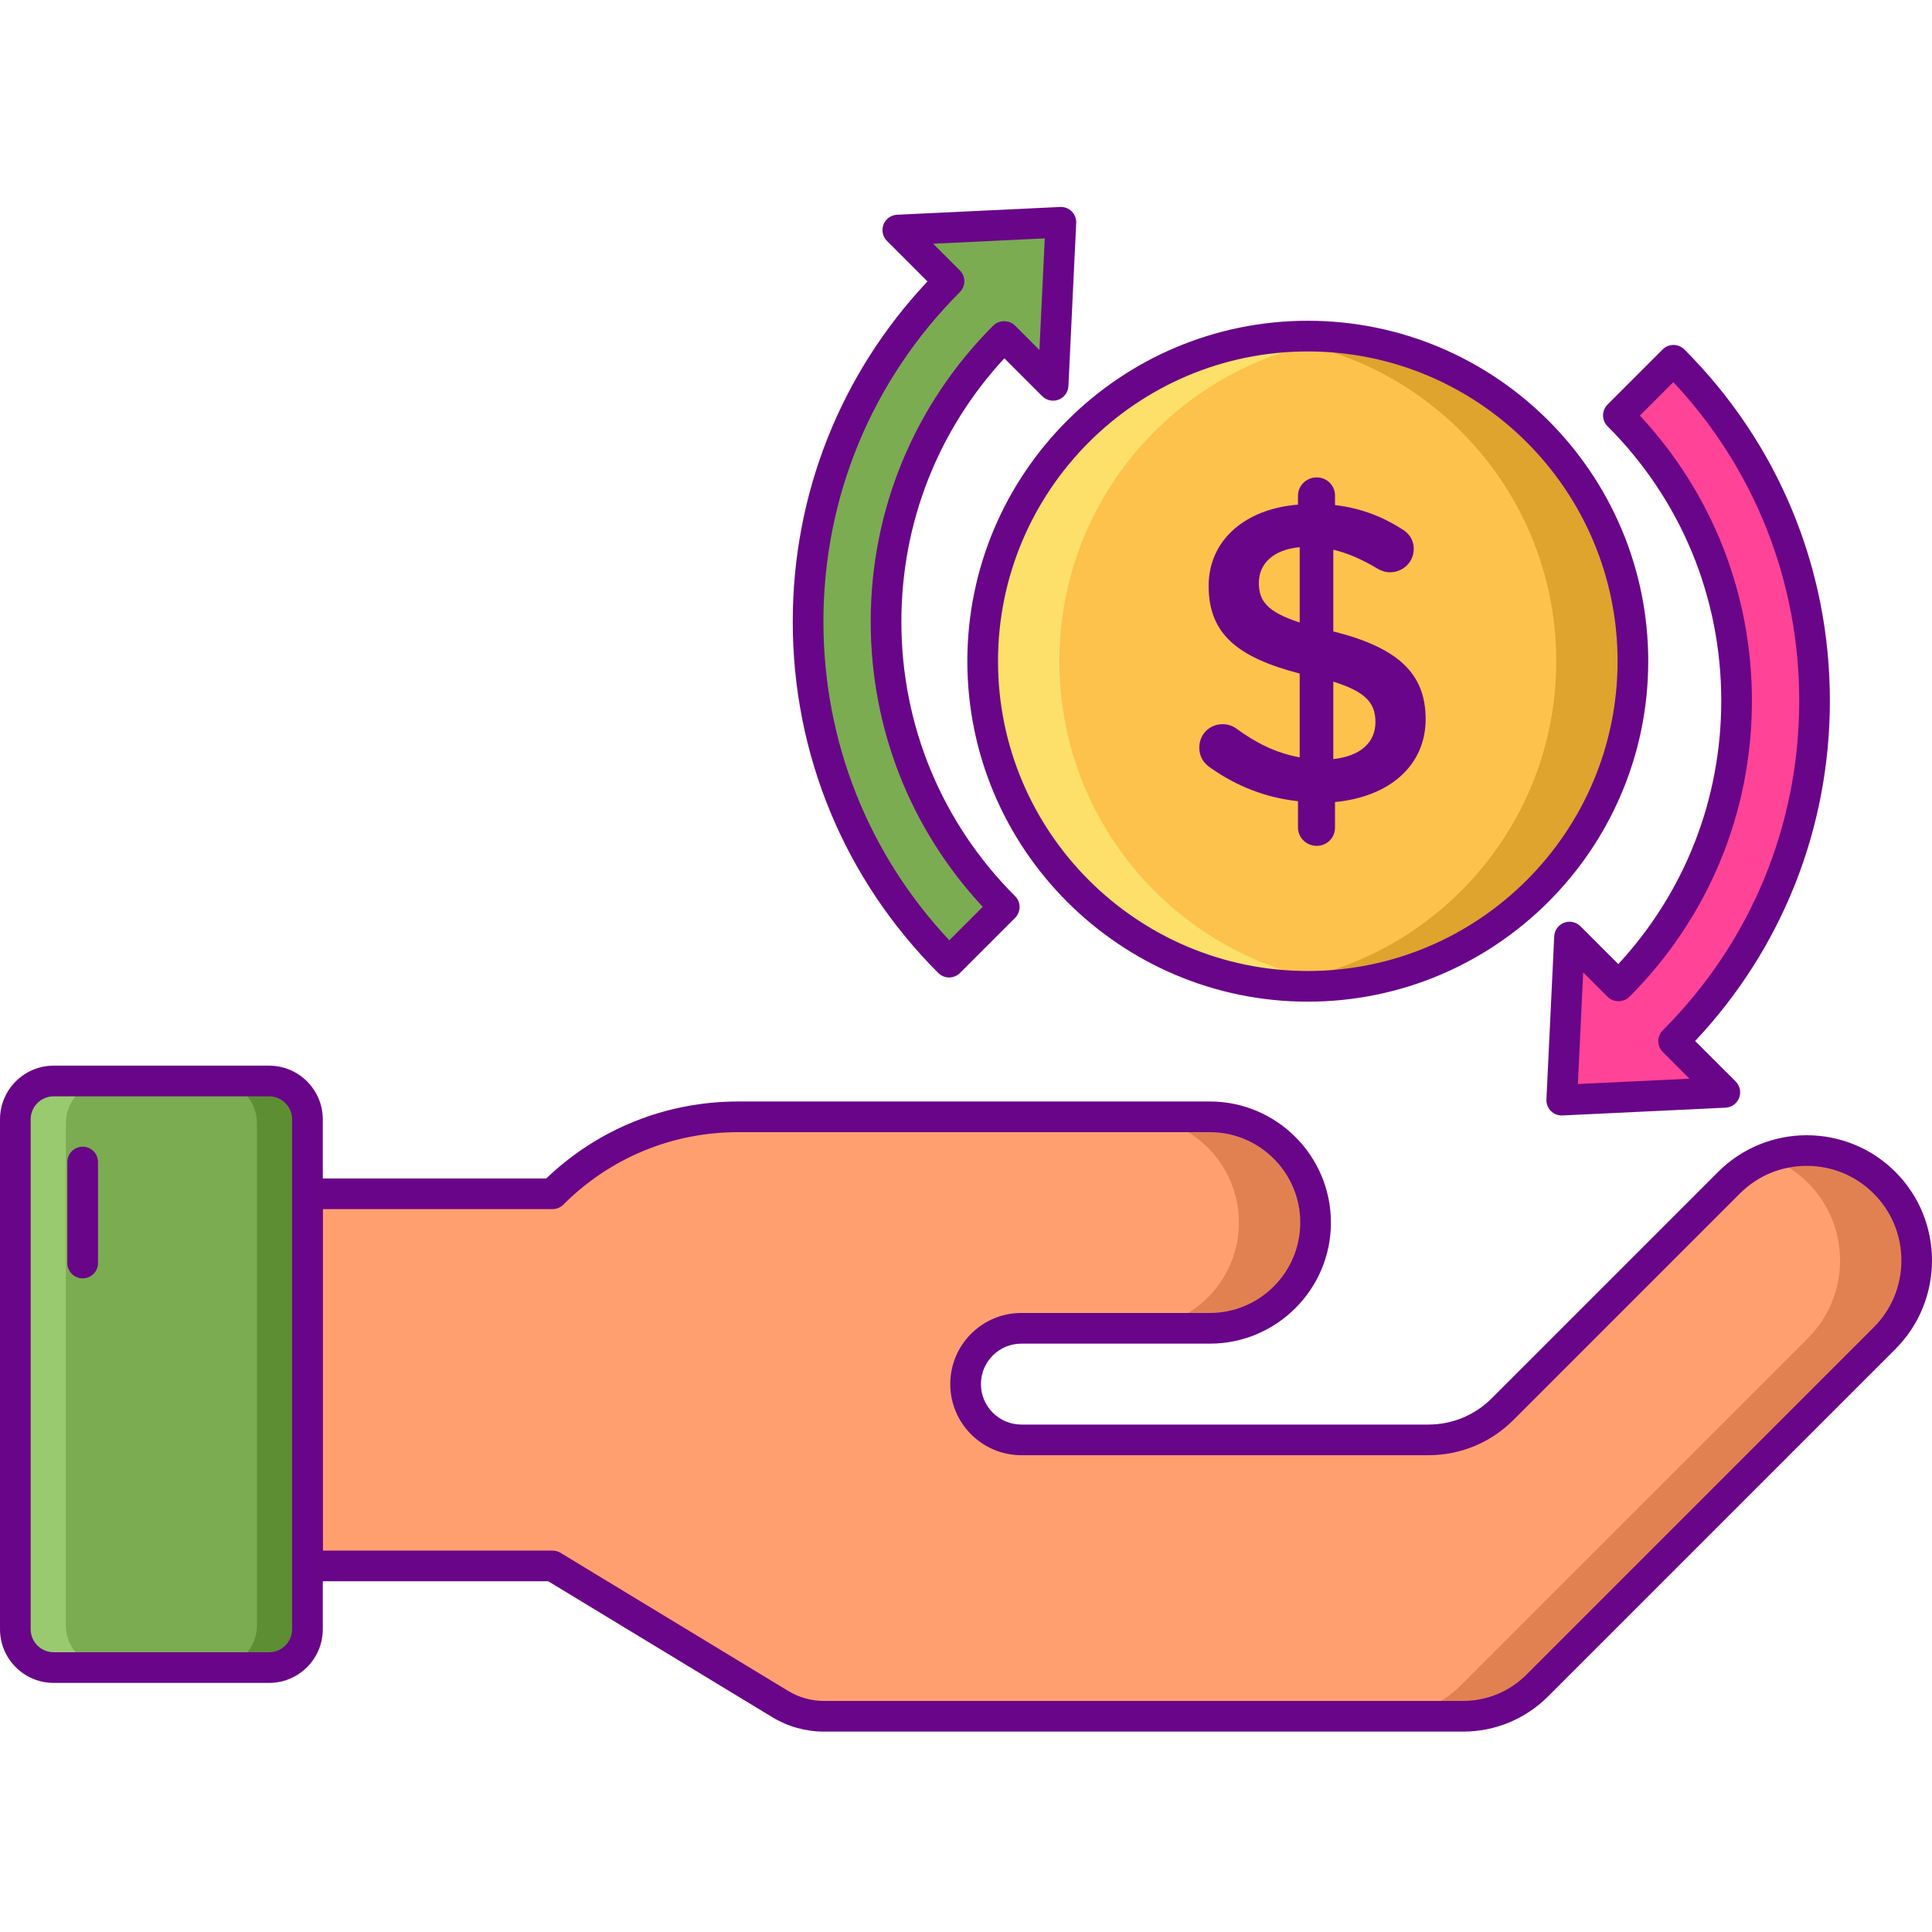 <svg height="503pt" viewBox="0 -53 503.982 503" width="503pt" xmlns="http://www.w3.org/2000/svg"><path d="m266.438 322.117h106.152c7.27 0 14.246-2.887 19.383-8.027l59.055-59.055c11.203-11.203 29.363-11.203 40.57 0 11.203 11.207 11.203 29.367 0 40.57l-90.578 90.578c-5.141 5.141-12.113 8.027-19.383 8.027h-166.711c-4.02 0-7.961-1.102-11.395-3.184l-59.406-36.039h-63.922v-97.07h63.926c12.852-12.852 30.281-20.074 48.461-20.074h123.008c15.234 0 27.586 12.352 27.586 27.586 0 15.234-12.352 27.582-27.586 27.582h-49.16c-8.035 0-14.551 6.516-14.551 14.555 0 8.039 6.516 14.551 14.551 14.551zm0 0" fill="#ff9f70"/><path d="m14 381.512h56.203c5.52 0 10-4.477 10-10v-133.016c0-5.52-4.48-10-10-10h-56.203c-5.523 0-10 4.48-10 10v133.016c0 5.523 4.477 10 10 10zm0 0" fill="#7bac51"/><path d="m69.219 228.496h-13.176c6.062 0 10.98 4.914 10.98 10.98v131.055c0 6.066-4.914 10.98-10.98 10.98h13.176c6.066 0 10.984-4.914 10.984-10.98v-131.055c0-6.062-4.918-10.98-10.984-10.98zm0 0" fill="#5d8e33"/><path d="m14.98 381.512h13.18c-6.066 0-10.98-4.914-10.98-10.98v-131.055c0-6.066 4.914-10.98 10.98-10.98h-13.18c-6.062 0-10.98 4.914-10.98 10.98v131.055c0 6.062 4.914 10.98 10.98 10.98zm0 0" fill="#99ca6f"/><path d="m70.203 385.512h-56.203c-7.719 0-14-6.277-14-14v-133.016c0-7.719 6.281-14 14-14h56.203c7.719 0 14 6.281 14 14v133.016c0 7.719-6.281 14-14 14zm-56.203-153.016c-3.309 0-6 2.691-6 6v133.016c0 3.309 2.691 6 6 6h56.203c3.309 0 6-2.691 6-6v-133.016c0-3.309-2.691-6-6-6zm0 0" fill="#690589"/><path d="m21.57 279.992c-2.207 0-4-1.793-4-4v-26.359c0-2.207 1.793-4 4-4 2.207 0 4 1.793 4 4v26.359c0 2.207-1.789 4-4 4zm0 0" fill="#690589"/><path d="m491.598 255.039c-8.191-8.191-20.094-10.367-30.285-6.582 3.746 1.395 7.273 3.566 10.285 6.582 11.203 11.203 11.203 29.367 0 40.57l-90.574 90.574c-5.141 5.145-12.117 8.031-19.387 8.031h20c7.27 0 14.246-2.887 19.387-8.031l90.574-90.574c11.203-11.203 11.203-29.367 0-40.57zm0 0" fill="#e18152"/><path d="m323.184 265.43c0 15.234-12.352 27.586-27.586 27.586h20c15.234 0 27.586-12.352 27.586-27.586 0-15.234-12.352-27.582-27.586-27.582h-20c15.234 0 27.586 12.348 27.586 27.582zm0 0" fill="#e18152"/><path d="m381.637 398.215h-166.711c-4.75 0-9.406-1.301-13.469-3.766l-58.449-35.457h-62.805c-2.211 0-4-1.793-4-4v-97.074c0-2.207 1.789-4 4-4h62.293c13.555-12.957 31.277-20.074 50.094-20.074h123.008c17.418 0 31.586 14.168 31.586 31.586 0 17.414-14.168 31.582-31.582 31.582h-49.16c-2.82 0-5.469 1.098-7.465 3.09-1.992 1.996-3.09 4.645-3.09 7.461 0 5.82 4.734 10.555 10.555 10.555h106.148c6.258 0 12.133-2.438 16.555-6.855l59.055-59.055c12.746-12.746 33.48-12.746 46.227 0 12.742 12.746 12.742 33.48 0 46.227l-90.578 90.578c-5.934 5.934-13.82 9.203-22.211 9.203zm-297.434-47.223h59.926c.73 0 1.449.199 2.074.578l59.406 36.039c2.809 1.703 6.031 2.605 9.316 2.605h166.711c6.254 0 12.137-2.438 16.559-6.859l90.574-90.578c4.664-4.664 7.23-10.859 7.23-17.453s-2.566-12.797-7.23-17.461c-4.664-4.664-10.863-7.23-17.457-7.23s-12.793 2.566-17.457 7.23l-59.055 59.055c-5.93 5.93-13.82 9.199-22.211 9.199h-106.148c-10.23 0-18.555-8.324-18.555-18.551 0-4.957 1.93-9.617 5.434-13.121 3.504-3.504 8.164-5.434 13.121-5.434h49.16c13.004 0 23.582-10.582 23.586-23.586 0-13.004-10.582-23.582-23.586-23.582h-123.012c-17.238 0-33.445 6.711-45.633 18.902-.75.75-1.77 1.172-2.828 1.172h-59.926zm0 0" fill="#690589"/><path d="m255.473 5.508-21.273 1.016 13.359 13.359c-23.707 23.723-36.762 55.25-36.762 88.793 0 33.551 13.066 65.094 36.789 88.82l14.379-14.383c-19.883-19.883-30.832-46.32-30.832-74.438 0-28.105 10.938-54.527 30.809-74.41l12.77 12.77 2.031-42.539zm0 0" fill="#7bac51"/><path d="m428.668 232.477 21.27-1.016-13.359-13.359c23.707-23.723 36.766-55.254 36.766-88.793 0-33.551-13.066-65.094-36.793-88.82l-14.379 14.379c19.883 19.883 30.836 46.32 30.836 74.441 0 28.105-10.941 54.527-30.809 74.41l-12.77-12.77-2.031 42.539zm0 0" fill="#ff4397"/><path d="m425.945 117.238c-.973-46.828-39.727-84.004-86.555-83.027-46.828.973-84 39.727-83.027 86.555.977 46.828 39.727 84 86.555 83.027 46.828-.977 84.004-39.727 83.027-86.555zm0 0" fill="#fcc24c"/><path d="m341.152 34.184c-3.387 0-6.719.223-10 .605 42.121 4.953 74.809 40.75 74.809 84.203 0 43.453-32.688 79.25-74.809 84.203 3.281.387 6.613.605 10 .605 46.836 0 84.809-37.969 84.809-84.809 0-46.836-37.973-84.809-84.809-84.809zm0 0" fill="#dea42e"/><path d="m341.152 203.801c3.387 0 6.719-.219 10-.605-42.121-4.953-74.809-40.75-74.809-84.203 0-43.453 32.688-79.25 74.809-84.203-3.281-.383-6.613-.605-10-.605-46.84 0-84.809 37.973-84.809 84.809 0 46.84 37.969 84.809 84.809 84.809zm0 0" fill="#fce06a"/><g fill="#690589"><path d="m343.48 71.043c2.664 0 4.773 2.113 4.773 4.773v2.441c6.547.777 12.098 2.887 17.203 6.105 1.777 1 3.332 2.664 3.332 5.328 0 3.438-2.777 6.102-6.219 6.102-1.109 0-2.219-.332-3.328-1-3.883-2.332-7.656-3.996-11.434-4.883v21.312c16.871 4.215 24.086 10.984 24.086 22.863 0 12.207-9.543 20.312-23.641 21.645v6.66c0 2.66-2.109 4.773-4.773 4.773-2.664 0-4.883-2.113-4.883-4.773v-6.883c-8.324-.887-15.98-3.883-22.75-8.656-1.887-1.223-3-2.996-3-5.328 0-3.441 2.664-6.105 6.105-6.105 1.332 0 2.664.445 3.66 1.223 5.215 3.773 10.324 6.324 16.426 7.434v-21.863c-16.203-4.215-23.75-10.32-23.75-22.863 0-11.875 9.434-20.09 23.309-21.199v-2.332c0-2.664 2.219-4.773 4.883-4.773zm-4.438 37.852v-19.648c-7.105.668-10.656 4.441-10.656 9.324 0 4.664 2.109 7.547 10.656 10.324zm8.766 15.426v20.203c7.105-.777 10.988-4.332 10.988-9.656.004-4.887-2.441-7.883-10.988-10.547zm0 0"/><path d="m341.152 207.801c-48.969 0-88.809-39.84-88.809-88.809s39.84-88.809 88.809-88.809 88.809 39.84 88.809 88.809-39.84 88.809-88.809 88.809zm0-169.617c-44.559 0-80.809 36.25-80.809 80.809 0 44.559 36.25 80.809 80.809 80.809s80.809-36.25 80.809-80.809c0-44.559-36.25-80.809-80.809-80.809zm0 0"/><path d="m247.586 201.492c-1.059 0-2.078-.422-2.828-1.172-24.48-24.48-37.961-57.027-37.961-91.648 0-33.266 12.449-64.629 35.148-88.75l-10.574-10.574c-1.117-1.117-1.473-2.793-.902-4.27s1.961-2.477 3.543-2.551l42.539-2.031c1.145-.051 2.223.371 3.02 1.164.797.797 1.219 1.891 1.168 3.02l-2.031 42.543c-.078 1.578-1.078 2.969-2.555 3.539-1.477.57-3.152.219-4.27-.902l-9.887-9.887c-17.352 18.762-26.863 43-26.863 68.699 0 27.051 10.535 52.484 29.664 71.609 1.562 1.562 1.562 4.094 0 5.656l-14.383 14.383c-.75.75-1.766 1.172-2.828 1.172zm-4.164-191.406 6.965 6.965c1.562 1.562 1.562 4.098 0 5.656-22.949 22.969-35.59 53.496-35.59 85.965 0 31.148 11.629 60.504 32.832 83.117l8.73-8.727c-18.879-20.281-29.227-46.539-29.227-74.391 0-29.172 11.355-56.602 31.977-77.238 1.5-1.5 4.16-1.504 5.66 0l6.375 6.375 1.391-29.113zm0 0"/><path d="m407.398 237.492c-1.059 0-2.078-.418-2.828-1.172-.797-.797-1.219-1.891-1.168-3.02l2.031-42.539c.078-1.582 1.078-2.973 2.555-3.543 1.469-.57 3.148-.219 4.27.902l9.887 9.887c17.352-18.758 26.863-43 26.863-68.699 0-27.051-10.539-52.484-29.664-71.609-.75-.75-1.172-1.77-1.172-2.828s.422-2.078 1.172-2.828l14.379-14.379c1.562-1.562 4.094-1.562 5.656 0 24.48 24.48 37.965 57.027 37.965 91.648 0 33.266-12.457 64.625-35.152 88.75l10.574 10.57c1.121 1.121 1.473 2.797.902 4.273-.57 1.473-1.957 2.477-3.539 2.551l-42.543 2.031c-.059.004-.125.004-.188.004zm5.594-37.32-1.387 29.117 29.113-1.391-6.965-6.965c-1.562-1.562-1.562-4.094 0-5.656 22.953-22.965 35.594-53.496 35.594-85.965 0-31.145-11.629-60.504-32.836-83.117l-8.73 8.73c18.875 20.273 29.227 46.535 29.227 74.387 0 29.176-11.355 56.605-31.977 77.238-1.496 1.5-4.156 1.504-5.656 0zm0 0"/></g></svg>